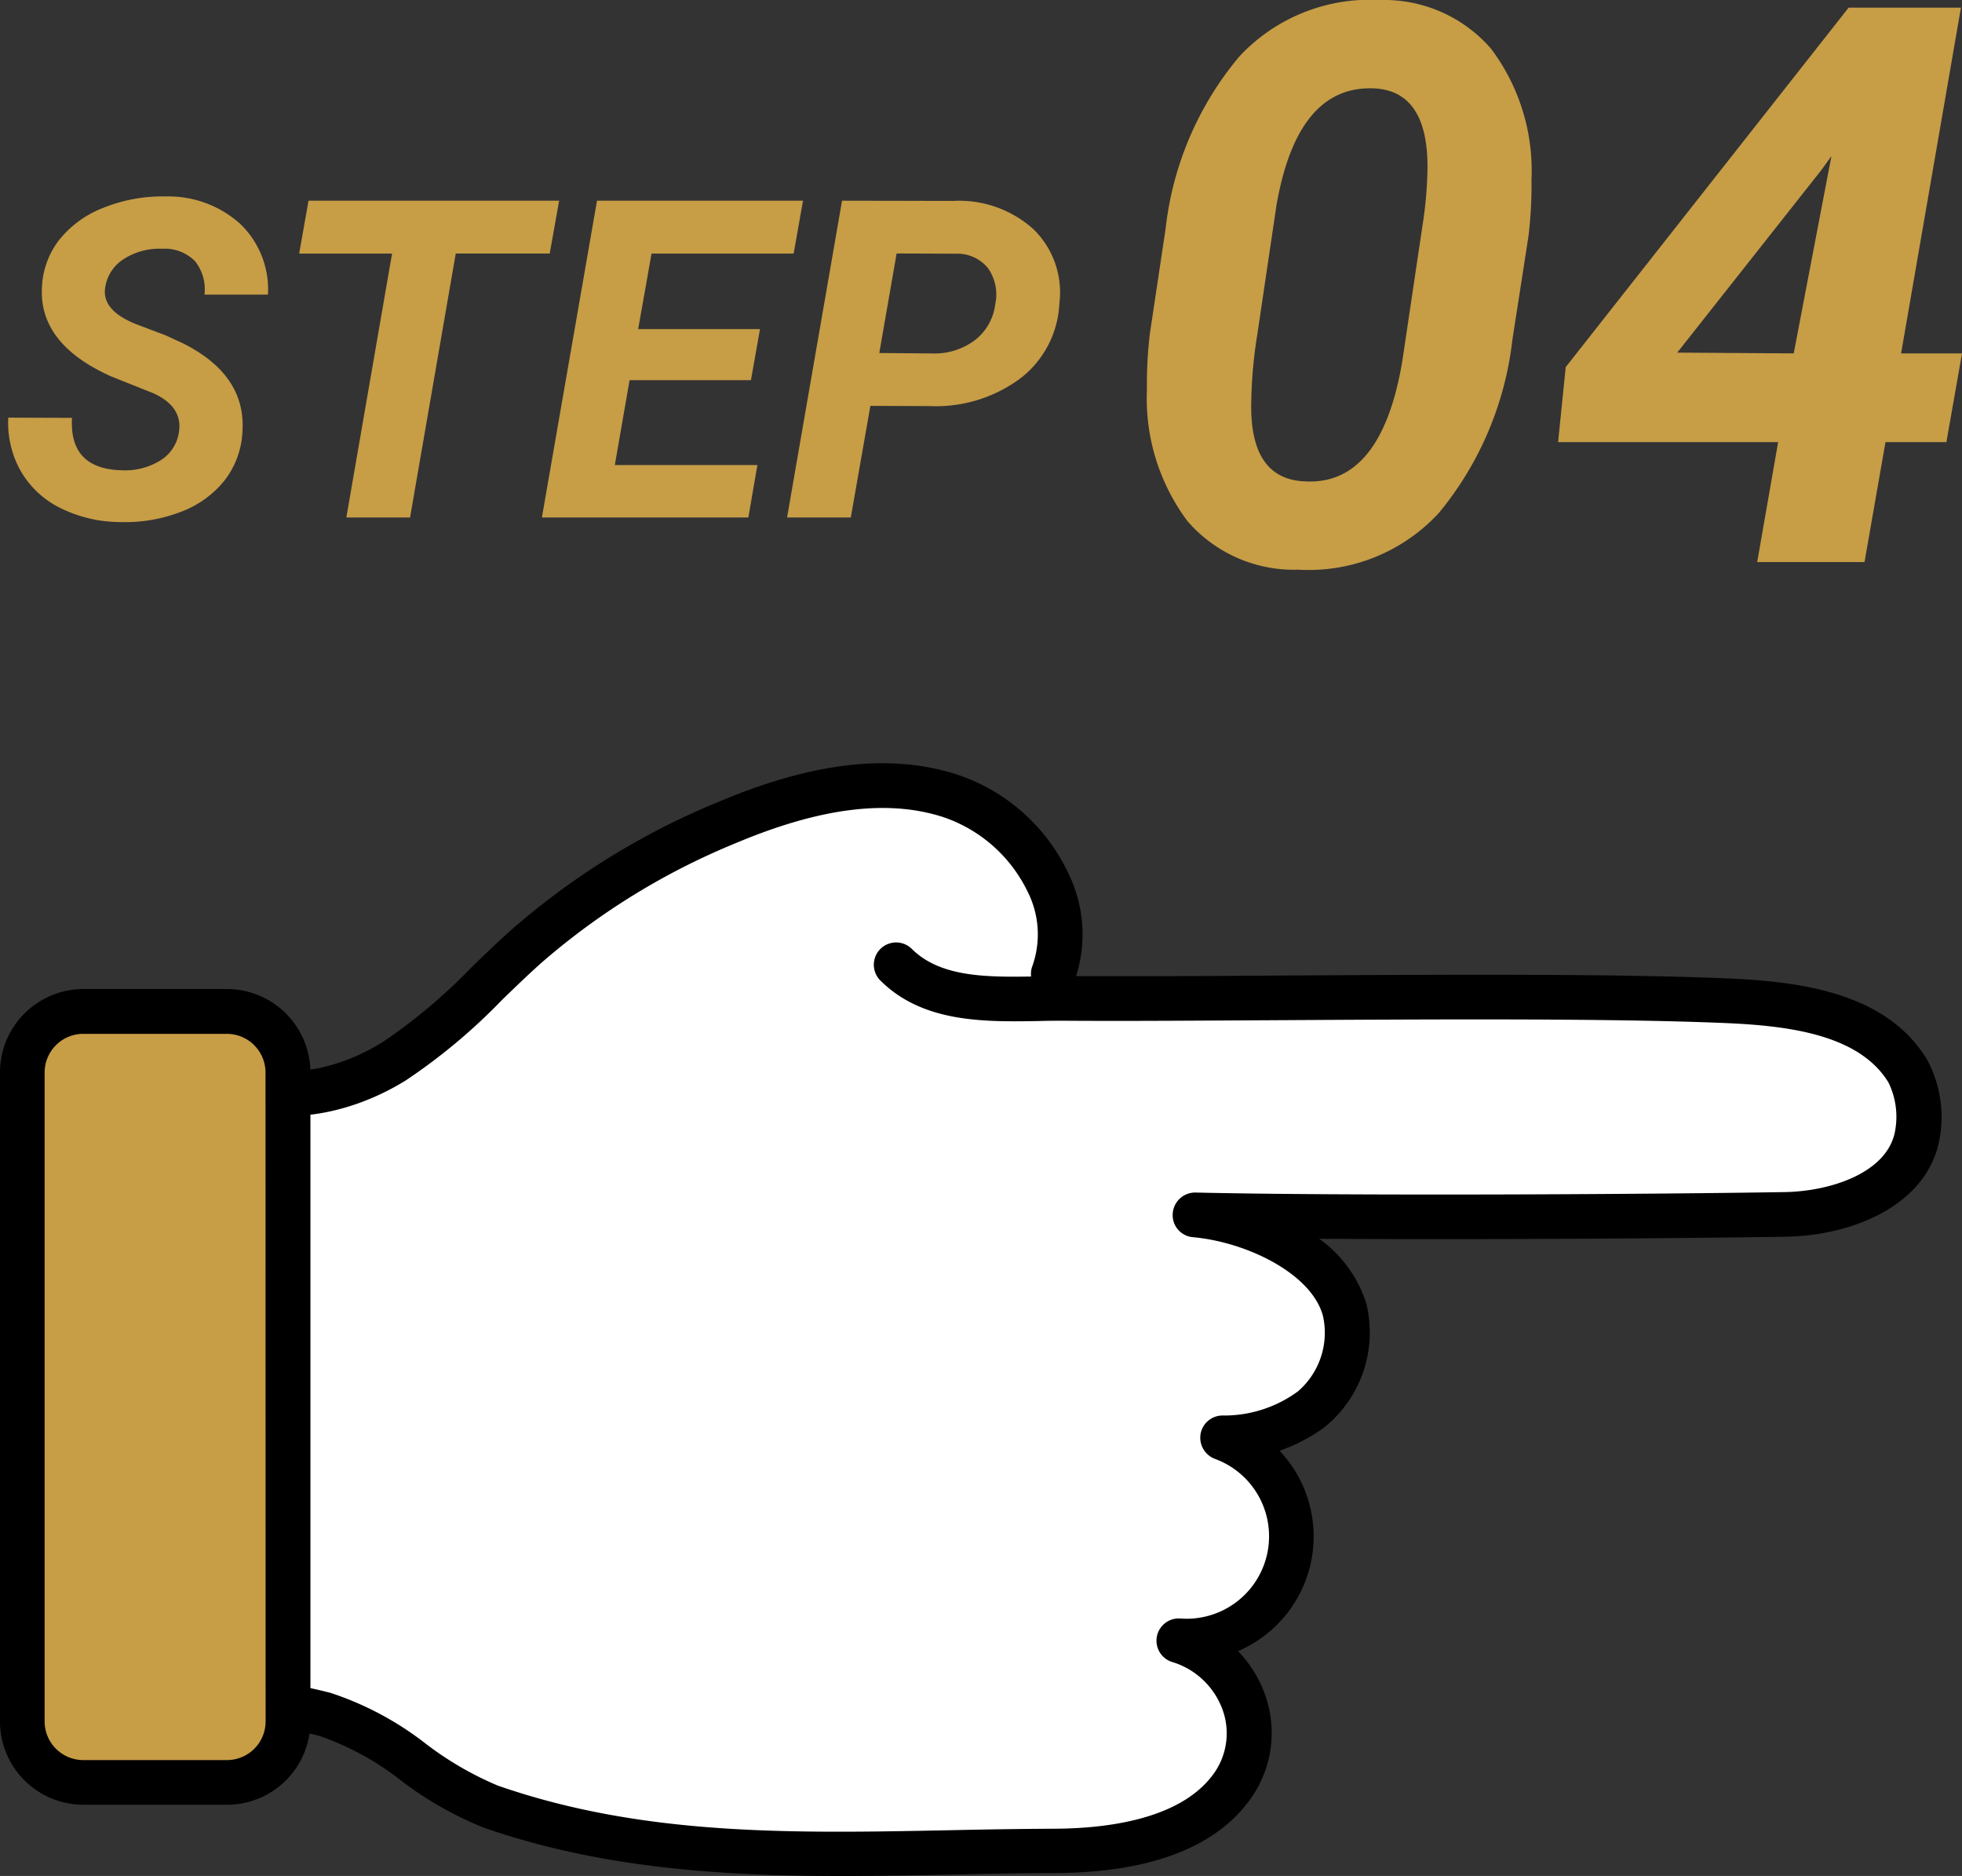<svg xmlns="http://www.w3.org/2000/svg" width="88.076" height="84.199" viewBox="0 0 88.076 84.199">
  <rect x="0" y="0" width="88.076" height="84.199" fill="#333333" stroke="none"/>
  <defs>
    <style>
      .cls-1 {
        fill: #c79d46;
      }

      .cls-2 {
        fill: #fff;
      }
    </style>
  </defs>
  <g id="グループ_1702" data-name="グループ 1702" transform="translate(2230 151.924)">
    <path id="パス_992" data-name="パス 992" class="cls-1" d="M8.027-3.8q.205-1.162-1.143-1.777L5-6.328Q1.719-7.793,1.885-10.361a3.7,3.7,0,0,1,.781-2.109,4.7,4.7,0,0,1,2-1.44,7.088,7.088,0,0,1,2.783-.5,4.822,4.822,0,0,1,3.33,1.226,4.084,4.084,0,0,1,1.25,3.179H9.18a2.035,2.035,0,0,0-.425-1.5,1.914,1.914,0,0,0-1.47-.557,2.963,2.963,0,0,0-1.7.444,1.823,1.823,0,0,0-.859,1.274Q4.541-9.287,6.152-8.662l1.289.488.742.342q2.881,1.426,2.7,4a3.863,3.863,0,0,1-.806,2.173A4.542,4.542,0,0,1,8.12-.254,6.957,6.957,0,0,1,5.4.205a6.092,6.092,0,0,1-2.7-.635,4.186,4.186,0,0,1-1.8-1.709A4.425,4.425,0,0,1,.371-4.482l2.861.01Q3.1-2.158,5.508-2.119a2.989,2.989,0,0,0,1.719-.459A1.787,1.787,0,0,0,8.027-3.8Zm16.65-8.047H20.459L18.408,0H15.547L17.6-11.846h-4.17l.42-2.373H25.1Zm9.033,5.684H28.262L27.6-2.354H34L33.594,0H24.326L26.8-14.219h9.248l-.42,2.373H29.248l-.6,3.389h5.469ZM39.072-5.01,38.193,0H35.332L37.8-14.219l4.98.01a4.982,4.982,0,0,1,3.623,1.279,3.967,3.967,0,0,1,1.152,3.34,4.49,4.49,0,0,1-1.743,3.34A6.343,6.343,0,0,1,41.768-5Zm.4-2.373,2.383.02a3.013,3.013,0,0,0,1.914-.6,2.4,2.4,0,0,0,.908-1.611,2.058,2.058,0,0,0-.327-1.621,1.772,1.772,0,0,0-1.4-.645l-2.7-.01Z" transform="translate(-2230 -128.697)"/>
    <path id="パス_993" data-name="パス 993" class="cls-1" d="M8.289.342A6.31,6.31,0,0,1,3.3-1.846,9.2,9.2,0,0,1,1.487-7.759a18.82,18.82,0,0,1,.137-2.529l.7-4.666a14.521,14.521,0,0,1,3.3-7.725,7.989,7.989,0,0,1,6.306-2.546,6.348,6.348,0,0,1,5,2.179,9.1,9.1,0,0,1,1.82,5.887,18.972,18.972,0,0,1-.137,2.546L17.893-9.98A14.833,14.833,0,0,1,14.6-2.213,7.941,7.941,0,0,1,8.289.342Zm5.793-18.081q0-3.4-2.393-3.521Q8.237-21.414,7.3-16L6.443-10.22a20.848,20.848,0,0,0-.273,3.008Q6.084-3.743,8.545-3.623q3.469.222,4.409-5.417l.906-6.084A17.959,17.959,0,0,0,14.082-17.739Zm21.26,8.374h2.734l-.7,3.982H34.641L33.7,0H28.882l.94-5.383H19.944l.342-3.367,12.7-16.133h5.042ZM25.293-9.4l5.229.034,1.692-8.853-.444.615Z" transform="translate(-2180 -126.697)"/>
    <g id="パス化済み" transform="translate(-2142.848 -117.676) rotate(90)">
      <g id="グループ_1588" data-name="グループ 1588" transform="translate(0.008 -0.002)">
        <path id="パス_822" data-name="パス 822" class="cls-2" d="M14.618,77.542c1.332-2.308.686-5.314-.725-7.575s-3.475-4.022-5.241-6.019a32.374,32.374,0,0,1-5.5-8.967C1.828,51.816.911,48.23,1.986,44.966s4.773-5.828,7.978-4.589l1.108.336c.046-8.38-.224-22.924.105-30.611.132-2.993.58-6.52,3.132-8.083a4.5,4.5,0,0,1,2.96-.422c2.413.488,3.455,3.468,3.494,5.934.112,7.074.171,20.03.02,26.471.231-2.571,1.78-6.046,4.272-6.712a4.453,4.453,0,0,1,4.463,1.516,6.607,6.607,0,0,1,1.272,3.962A4.708,4.708,0,0,1,39.9,34.708a4.276,4.276,0,0,1,6.672-2.248c2.228,1.714,2.749,5.09,2.762,7.9.033,8.65.85,17.109-1.984,25.284-.87,2.512-3.475,4.866-4.14,7.444a23.528,23.528,0,0,0-.738,6.362" transform="translate(-0.521 -0.515)"/>
        <g id="グループ_1587" data-name="グループ 1587">
          <path id="パス_823" data-name="パス 823" d="M14.105,97.95a1.054,1.054,0,0,1-.5-.132,1,1,0,0,1-.369-1.371c1.193-2.077.415-4.74-.705-6.54a24.856,24.856,0,0,0-3.362-4c-.587-.607-1.2-1.239-1.774-1.892a33.4,33.4,0,0,1-5.67-9.237C-.057,70.543-.446,67.036.53,64.069a8.468,8.468,0,0,1,4.358-4.925,6.236,6.236,0,0,1,4.938-.29A1,1,0,1,1,9.1,60.726a4.251,4.251,0,0,0-3.356.231A6.53,6.53,0,0,0,2.436,64.7C1.618,67.181,1.994,70.227,3.576,74A31.443,31.443,0,0,0,8.9,82.694c.547.62,1.141,1.233,1.714,1.826a26.263,26.263,0,0,1,3.626,4.332c1.431,2.294,2.373,5.762.738,8.6a1,1,0,0,1-.87.5Z" transform="translate(-0.008 -19.92)"/>
          <path id="パス_824" data-name="パス 824" d="M46.121,79.933a1,1,0,0,1-1-.982,24.7,24.7,0,0,1,.765-6.633,14.083,14.083,0,0,1,2.3-4.3A14.7,14.7,0,0,0,50.051,64.8c2.275-6.547,2.143-13.245,2-20.333-.033-1.53-.059-3.072-.066-4.615-.007-2.42-.429-5.617-2.367-7.107a3.108,3.108,0,0,0-2.861-.514,3.475,3.475,0,0,0-2.248,2.275,1,1,0,0,1-1.958-.369,3.7,3.7,0,0,0-7.167-1.523,1.016,1.016,0,0,1-1.134.64,1,1,0,0,1-.811-1.015,5.6,5.6,0,0,0-1.081-3.349,3.472,3.472,0,0,0-3.389-1.127c-1.9.508-3.316,3.422-3.534,5.835a.992.992,0,0,1-1.055.91,1.009,1.009,0,0,1-.949-1.022c.152-6.633.086-19.838-.02-26.431-.033-2.136-.89-4.6-2.69-4.965a3.5,3.5,0,0,0-2.235.29C16.36,3.685,15.951,6.79,15.826,9.651c-.218,5.1-.171,12.975-.132,19.924.02,3.58.046,6.956.026,9.764,0,.389,0,.778.013,1.174.04,2.439.086,5.208-1.82,7.12A1,1,0,0,1,12.5,46.216C13.8,44.9,13.769,42.781,13.73,40.54c0-.409-.013-.818-.013-1.22.013-2.8,0-6.171-.026-9.738-.04-6.975-.092-14.88.132-20.023.145-3.389.692-7.1,3.613-8.9A5.445,5.445,0,0,1,21.114.1c2.9.587,4.252,3.89,4.3,6.9.079,5.063.138,14.023.092,20.933a5.646,5.646,0,0,1,2.934-2.123,5.474,5.474,0,0,1,5.538,1.9,7.918,7.918,0,0,1,1.042,2,5.6,5.6,0,0,1,8.993,1.866,5.439,5.439,0,0,1,2.13-1.272,5.09,5.09,0,0,1,4.681.844c2.077,1.6,3.138,4.523,3.151,8.69,0,1.536.033,3.059.066,4.582.138,6.956.284,14.149-2.11,21.032a15.961,15.961,0,0,1-2.11,3.7,12.434,12.434,0,0,0-2,3.659A22.323,22.323,0,0,0,47.11,78.9a1,1,0,0,1-.982,1.022h-.02Z" transform="translate(-4.162 0.002)"/>
          <g id="グループ_1586" data-name="グループ 1586" transform="translate(10.135 73.224)">
            <rect id="長方形_1207" data-name="長方形 1207" class="cls-1" width="11.92" height="34.6" rx="4.15" transform="translate(1.009 12.929) rotate(-90)"/>
            <path id="パス_825" data-name="パス 825" d="M48.253,124.991H19.125a3.749,3.749,0,0,1-3.745-3.738V114.8a3.751,3.751,0,0,1,3.745-3.745H48.253a3.745,3.745,0,0,1,3.738,3.745v6.448A3.744,3.744,0,0,1,48.253,124.991Zm-29.128-11.92a1.736,1.736,0,0,0-1.734,1.734v6.448a1.736,1.736,0,0,0,1.734,1.734H48.253a1.736,1.736,0,0,0,1.734-1.734V114.8a1.736,1.736,0,0,0-1.734-1.734Z" transform="translate(-15.38 -111.06)"/>
          </g>
        </g>
      </g>
    </g>
  </g>
</svg>
